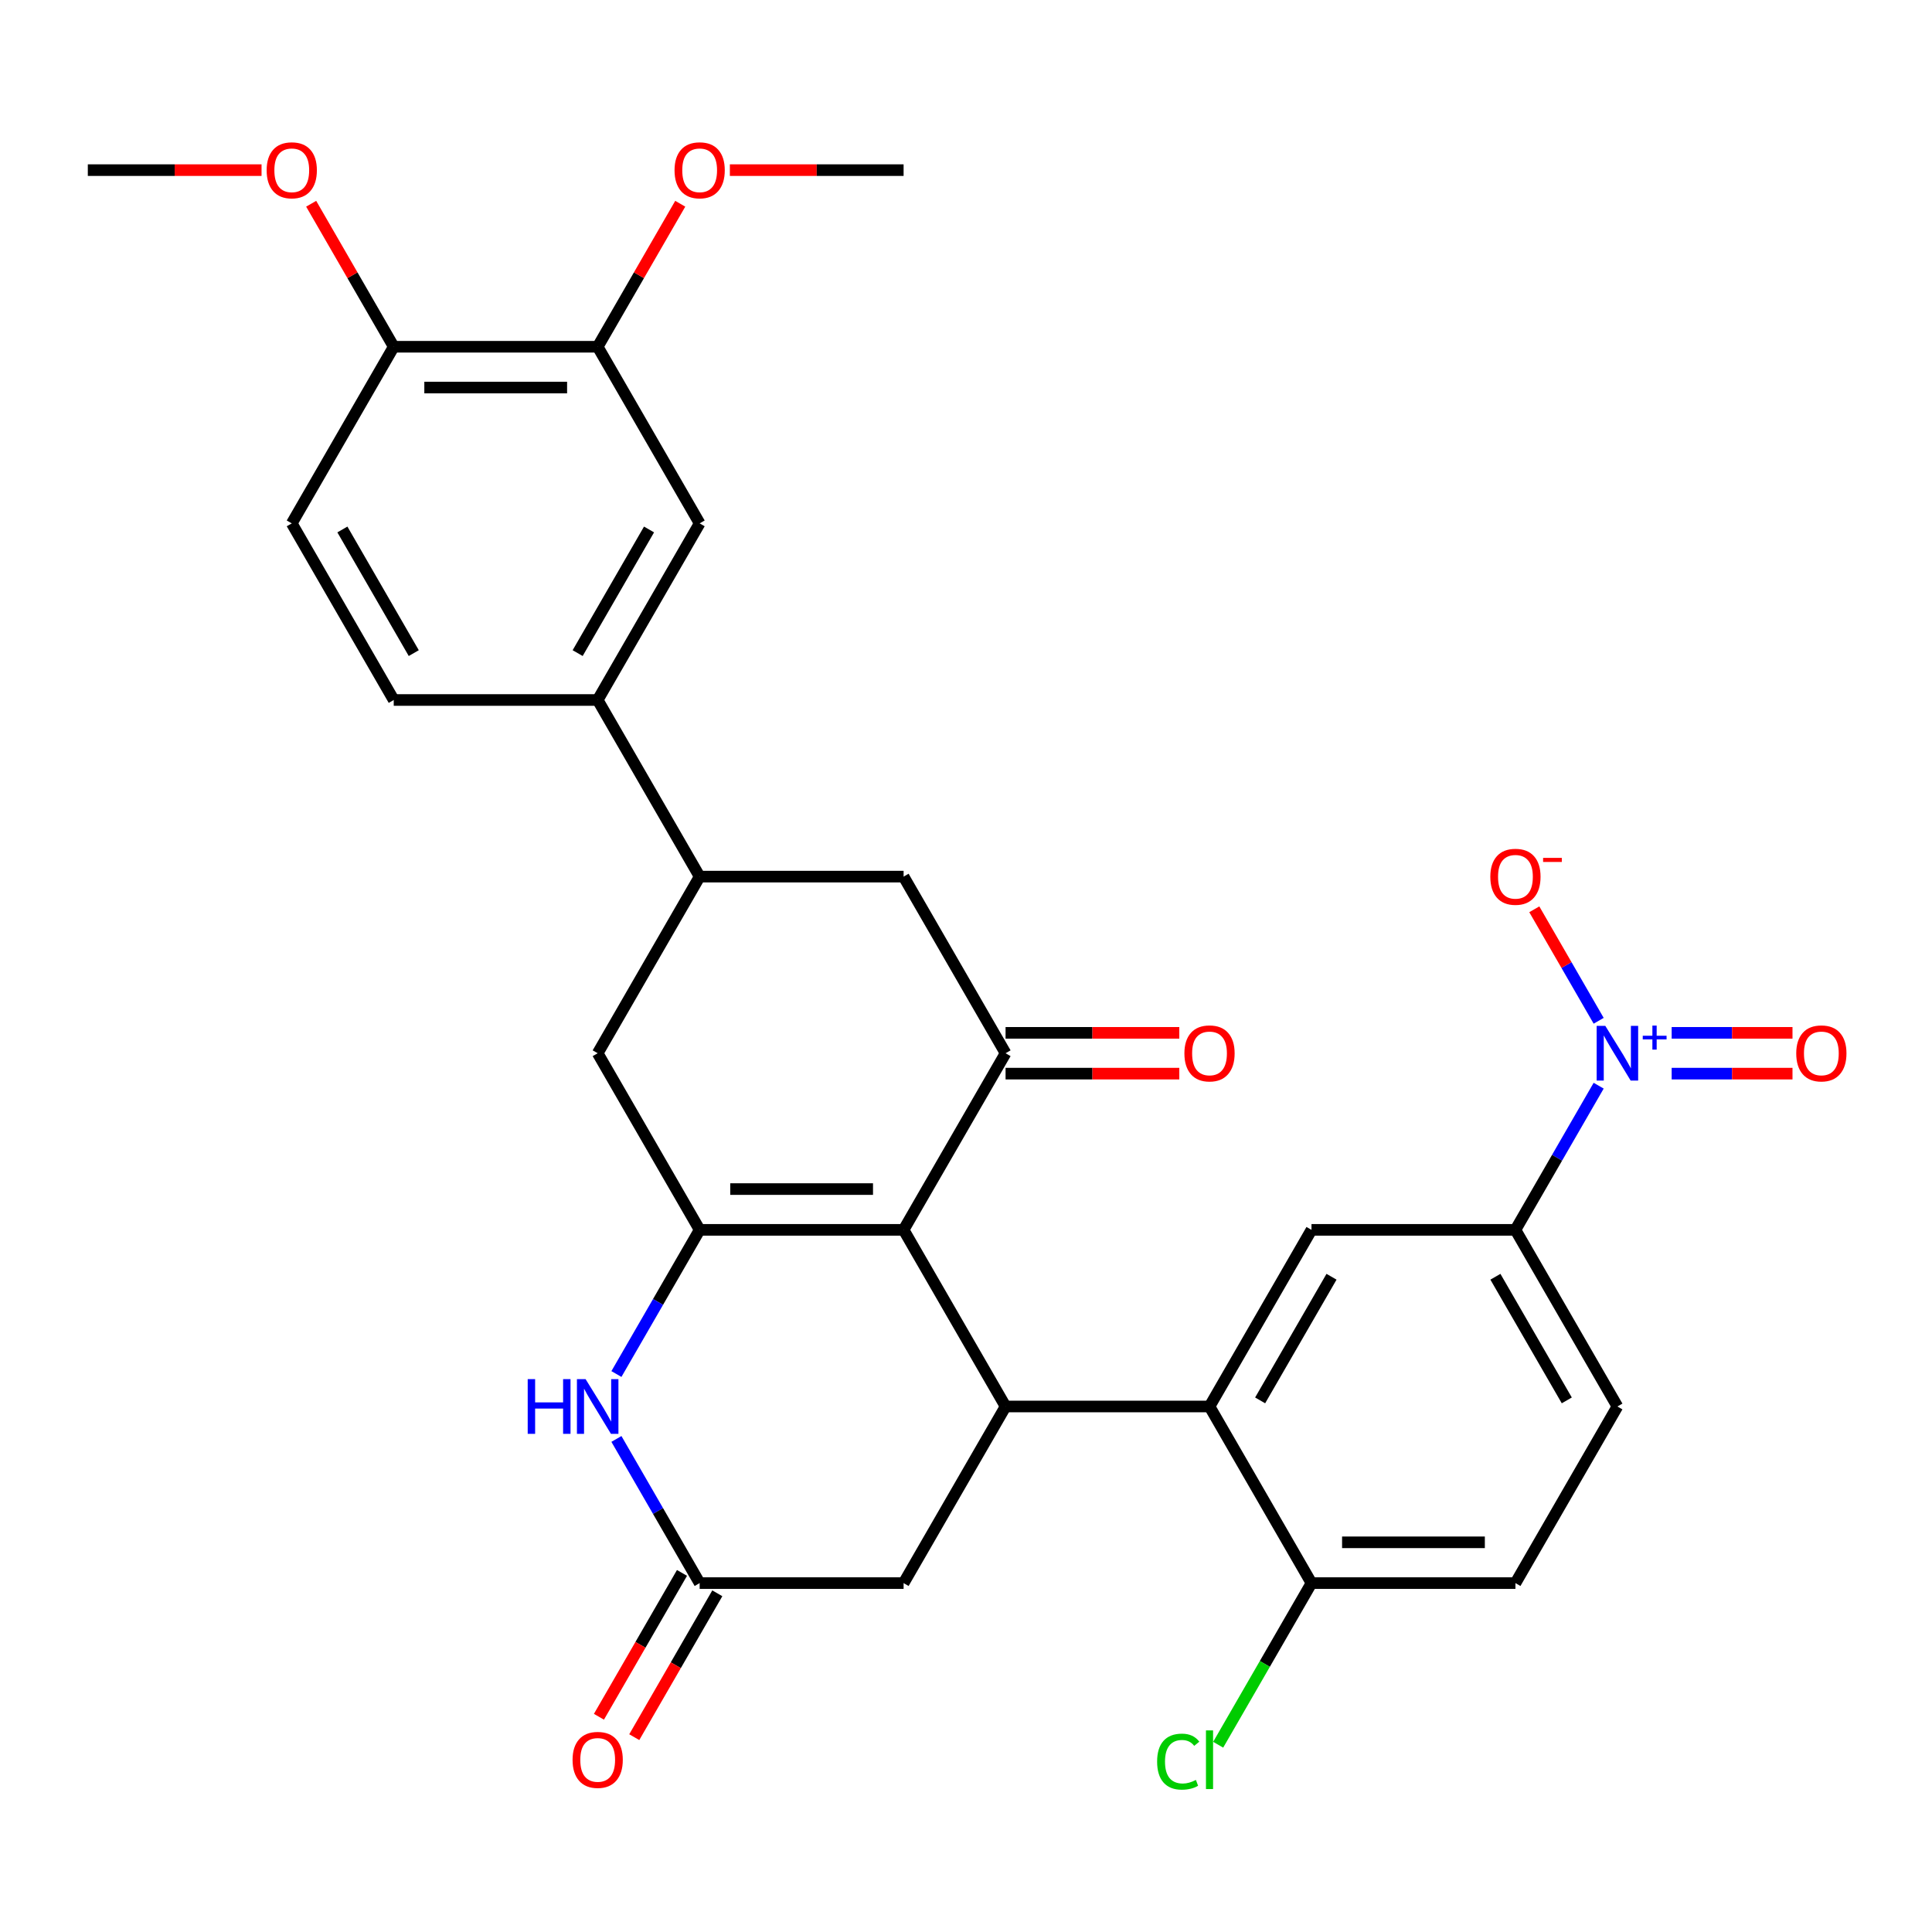 <?xml version='1.0' encoding='iso-8859-1'?>
<svg version='1.1' baseProfile='full'
              xmlns='http://www.w3.org/2000/svg'
                      xmlns:rdkit='http://www.rdkit.org/xml'
                      xmlns:xlink='http://www.w3.org/1999/xlink'
                  xml:space='preserve'
width='1000px' height='1000px' viewBox='0 0 1000 1000'>
<!-- END OF HEADER -->
<rect style='opacity:1.0;fill:#FFFFFF;stroke:none' width='1000' height='1000' x='0' y='0'> </rect>
<path class='bond-0' d='M 467.701,636.574 L 362.14,636.574' style='fill:none;fill-rule:evenodd;stroke:#000000;stroke-width:6px;stroke-linecap:butt;stroke-linejoin:miter;stroke-opacity:1' />
<path class='bond-0' d='M 451.867,615.462 L 377.974,615.462' style='fill:none;fill-rule:evenodd;stroke:#000000;stroke-width:6px;stroke-linecap:butt;stroke-linejoin:miter;stroke-opacity:1' />
<path class='bond-1' d='M 467.701,636.574 L 520.482,727.993' style='fill:none;fill-rule:evenodd;stroke:#000000;stroke-width:6px;stroke-linecap:butt;stroke-linejoin:miter;stroke-opacity:1' />
<path class='bond-2' d='M 467.701,636.574 L 520.482,545.155' style='fill:none;fill-rule:evenodd;stroke:#000000;stroke-width:6px;stroke-linecap:butt;stroke-linejoin:miter;stroke-opacity:1' />
<path class='bond-4' d='M 362.14,636.574 L 340.599,673.884' style='fill:none;fill-rule:evenodd;stroke:#000000;stroke-width:6px;stroke-linecap:butt;stroke-linejoin:miter;stroke-opacity:1' />
<path class='bond-4' d='M 340.599,673.884 L 319.058,711.194' style='fill:none;fill-rule:evenodd;stroke:#0000FF;stroke-width:6px;stroke-linecap:butt;stroke-linejoin:miter;stroke-opacity:1' />
<path class='bond-10' d='M 362.14,636.574 L 309.359,545.155' style='fill:none;fill-rule:evenodd;stroke:#000000;stroke-width:6px;stroke-linecap:butt;stroke-linejoin:miter;stroke-opacity:1' />
<path class='bond-5' d='M 520.482,727.993 L 626.044,727.993' style='fill:none;fill-rule:evenodd;stroke:#000000;stroke-width:6px;stroke-linecap:butt;stroke-linejoin:miter;stroke-opacity:1' />
<path class='bond-13' d='M 520.482,727.993 L 467.701,819.413' style='fill:none;fill-rule:evenodd;stroke:#000000;stroke-width:6px;stroke-linecap:butt;stroke-linejoin:miter;stroke-opacity:1' />
<path class='bond-11' d='M 520.482,545.155 L 467.701,453.736' style='fill:none;fill-rule:evenodd;stroke:#000000;stroke-width:6px;stroke-linecap:butt;stroke-linejoin:miter;stroke-opacity:1' />
<path class='bond-19' d='M 520.482,555.711 L 565.444,555.711' style='fill:none;fill-rule:evenodd;stroke:#000000;stroke-width:6px;stroke-linecap:butt;stroke-linejoin:miter;stroke-opacity:1' />
<path class='bond-19' d='M 565.444,555.711 L 610.405,555.711' style='fill:none;fill-rule:evenodd;stroke:#FF0000;stroke-width:6px;stroke-linecap:butt;stroke-linejoin:miter;stroke-opacity:1' />
<path class='bond-19' d='M 520.482,534.599 L 565.444,534.599' style='fill:none;fill-rule:evenodd;stroke:#000000;stroke-width:6px;stroke-linecap:butt;stroke-linejoin:miter;stroke-opacity:1' />
<path class='bond-19' d='M 565.444,534.599 L 610.405,534.599' style='fill:none;fill-rule:evenodd;stroke:#FF0000;stroke-width:6px;stroke-linecap:butt;stroke-linejoin:miter;stroke-opacity:1' />
<path class='bond-3' d='M 827.469,561.954 L 805.928,599.264' style='fill:none;fill-rule:evenodd;stroke:#0000FF;stroke-width:6px;stroke-linecap:butt;stroke-linejoin:miter;stroke-opacity:1' />
<path class='bond-3' d='M 805.928,599.264 L 784.387,636.574' style='fill:none;fill-rule:evenodd;stroke:#000000;stroke-width:6px;stroke-linecap:butt;stroke-linejoin:miter;stroke-opacity:1' />
<path class='bond-16' d='M 827.469,528.356 L 810.81,499.503' style='fill:none;fill-rule:evenodd;stroke:#0000FF;stroke-width:6px;stroke-linecap:butt;stroke-linejoin:miter;stroke-opacity:1' />
<path class='bond-16' d='M 810.81,499.503 L 794.152,470.65' style='fill:none;fill-rule:evenodd;stroke:#FF0000;stroke-width:6px;stroke-linecap:butt;stroke-linejoin:miter;stroke-opacity:1' />
<path class='bond-18' d='M 865.251,555.711 L 896.522,555.711' style='fill:none;fill-rule:evenodd;stroke:#0000FF;stroke-width:6px;stroke-linecap:butt;stroke-linejoin:miter;stroke-opacity:1' />
<path class='bond-18' d='M 896.522,555.711 L 927.792,555.711' style='fill:none;fill-rule:evenodd;stroke:#FF0000;stroke-width:6px;stroke-linecap:butt;stroke-linejoin:miter;stroke-opacity:1' />
<path class='bond-18' d='M 865.251,534.599 L 896.522,534.599' style='fill:none;fill-rule:evenodd;stroke:#0000FF;stroke-width:6px;stroke-linecap:butt;stroke-linejoin:miter;stroke-opacity:1' />
<path class='bond-18' d='M 896.522,534.599 L 927.792,534.599' style='fill:none;fill-rule:evenodd;stroke:#FF0000;stroke-width:6px;stroke-linecap:butt;stroke-linejoin:miter;stroke-opacity:1' />
<path class='bond-32' d='M 319.058,744.792 L 340.599,782.102' style='fill:none;fill-rule:evenodd;stroke:#0000FF;stroke-width:6px;stroke-linecap:butt;stroke-linejoin:miter;stroke-opacity:1' />
<path class='bond-32' d='M 340.599,782.102 L 362.14,819.413' style='fill:none;fill-rule:evenodd;stroke:#000000;stroke-width:6px;stroke-linecap:butt;stroke-linejoin:miter;stroke-opacity:1' />
<path class='bond-7' d='M 626.044,727.993 L 678.825,636.574' style='fill:none;fill-rule:evenodd;stroke:#000000;stroke-width:6px;stroke-linecap:butt;stroke-linejoin:miter;stroke-opacity:1' />
<path class='bond-7' d='M 652.245,724.837 L 689.192,660.843' style='fill:none;fill-rule:evenodd;stroke:#000000;stroke-width:6px;stroke-linecap:butt;stroke-linejoin:miter;stroke-opacity:1' />
<path class='bond-17' d='M 626.044,727.993 L 678.825,819.413' style='fill:none;fill-rule:evenodd;stroke:#000000;stroke-width:6px;stroke-linecap:butt;stroke-linejoin:miter;stroke-opacity:1' />
<path class='bond-6' d='M 362.14,819.413 L 467.701,819.413' style='fill:none;fill-rule:evenodd;stroke:#000000;stroke-width:6px;stroke-linecap:butt;stroke-linejoin:miter;stroke-opacity:1' />
<path class='bond-21' d='M 352.998,814.134 L 331.503,851.364' style='fill:none;fill-rule:evenodd;stroke:#000000;stroke-width:6px;stroke-linecap:butt;stroke-linejoin:miter;stroke-opacity:1' />
<path class='bond-21' d='M 331.503,851.364 L 310.008,888.595' style='fill:none;fill-rule:evenodd;stroke:#FF0000;stroke-width:6px;stroke-linecap:butt;stroke-linejoin:miter;stroke-opacity:1' />
<path class='bond-21' d='M 371.282,824.691 L 349.787,861.921' style='fill:none;fill-rule:evenodd;stroke:#000000;stroke-width:6px;stroke-linecap:butt;stroke-linejoin:miter;stroke-opacity:1' />
<path class='bond-21' d='M 349.787,861.921 L 328.292,899.151' style='fill:none;fill-rule:evenodd;stroke:#FF0000;stroke-width:6px;stroke-linecap:butt;stroke-linejoin:miter;stroke-opacity:1' />
<path class='bond-8' d='M 678.825,636.574 L 784.387,636.574' style='fill:none;fill-rule:evenodd;stroke:#000000;stroke-width:6px;stroke-linecap:butt;stroke-linejoin:miter;stroke-opacity:1' />
<path class='bond-33' d='M 784.387,636.574 L 837.168,727.993' style='fill:none;fill-rule:evenodd;stroke:#000000;stroke-width:6px;stroke-linecap:butt;stroke-linejoin:miter;stroke-opacity:1' />
<path class='bond-33' d='M 774.02,660.843 L 810.967,724.837' style='fill:none;fill-rule:evenodd;stroke:#000000;stroke-width:6px;stroke-linecap:butt;stroke-linejoin:miter;stroke-opacity:1' />
<path class='bond-9' d='M 362.14,453.736 L 467.701,453.736' style='fill:none;fill-rule:evenodd;stroke:#000000;stroke-width:6px;stroke-linecap:butt;stroke-linejoin:miter;stroke-opacity:1' />
<path class='bond-12' d='M 362.14,453.736 L 309.359,362.317' style='fill:none;fill-rule:evenodd;stroke:#000000;stroke-width:6px;stroke-linecap:butt;stroke-linejoin:miter;stroke-opacity:1' />
<path class='bond-31' d='M 362.14,453.736 L 309.359,545.155' style='fill:none;fill-rule:evenodd;stroke:#000000;stroke-width:6px;stroke-linecap:butt;stroke-linejoin:miter;stroke-opacity:1' />
<path class='bond-14' d='M 309.359,362.317 L 362.14,270.898' style='fill:none;fill-rule:evenodd;stroke:#000000;stroke-width:6px;stroke-linecap:butt;stroke-linejoin:miter;stroke-opacity:1' />
<path class='bond-14' d='M 298.992,338.048 L 335.939,274.054' style='fill:none;fill-rule:evenodd;stroke:#000000;stroke-width:6px;stroke-linecap:butt;stroke-linejoin:miter;stroke-opacity:1' />
<path class='bond-23' d='M 309.359,362.317 L 203.797,362.317' style='fill:none;fill-rule:evenodd;stroke:#000000;stroke-width:6px;stroke-linecap:butt;stroke-linejoin:miter;stroke-opacity:1' />
<path class='bond-15' d='M 362.14,270.898 L 309.359,179.479' style='fill:none;fill-rule:evenodd;stroke:#000000;stroke-width:6px;stroke-linecap:butt;stroke-linejoin:miter;stroke-opacity:1' />
<path class='bond-27' d='M 309.359,179.479 L 330.727,142.469' style='fill:none;fill-rule:evenodd;stroke:#000000;stroke-width:6px;stroke-linecap:butt;stroke-linejoin:miter;stroke-opacity:1' />
<path class='bond-27' d='M 330.727,142.469 L 352.094,105.458' style='fill:none;fill-rule:evenodd;stroke:#FF0000;stroke-width:6px;stroke-linecap:butt;stroke-linejoin:miter;stroke-opacity:1' />
<path class='bond-34' d='M 309.359,179.479 L 203.797,179.479' style='fill:none;fill-rule:evenodd;stroke:#000000;stroke-width:6px;stroke-linecap:butt;stroke-linejoin:miter;stroke-opacity:1' />
<path class='bond-34' d='M 293.525,200.591 L 219.631,200.591' style='fill:none;fill-rule:evenodd;stroke:#000000;stroke-width:6px;stroke-linecap:butt;stroke-linejoin:miter;stroke-opacity:1' />
<path class='bond-24' d='M 678.825,819.413 L 784.387,819.413' style='fill:none;fill-rule:evenodd;stroke:#000000;stroke-width:6px;stroke-linecap:butt;stroke-linejoin:miter;stroke-opacity:1' />
<path class='bond-24' d='M 694.659,798.3 L 768.552,798.3' style='fill:none;fill-rule:evenodd;stroke:#000000;stroke-width:6px;stroke-linecap:butt;stroke-linejoin:miter;stroke-opacity:1' />
<path class='bond-26' d='M 678.825,819.413 L 654.674,861.243' style='fill:none;fill-rule:evenodd;stroke:#000000;stroke-width:6px;stroke-linecap:butt;stroke-linejoin:miter;stroke-opacity:1' />
<path class='bond-26' d='M 654.674,861.243 L 630.523,903.074' style='fill:none;fill-rule:evenodd;stroke:#00CC00;stroke-width:6px;stroke-linecap:butt;stroke-linejoin:miter;stroke-opacity:1' />
<path class='bond-20' d='M 203.797,179.479 L 151.016,270.898' style='fill:none;fill-rule:evenodd;stroke:#000000;stroke-width:6px;stroke-linecap:butt;stroke-linejoin:miter;stroke-opacity:1' />
<path class='bond-28' d='M 203.797,179.479 L 182.429,142.469' style='fill:none;fill-rule:evenodd;stroke:#000000;stroke-width:6px;stroke-linecap:butt;stroke-linejoin:miter;stroke-opacity:1' />
<path class='bond-28' d='M 182.429,142.469 L 161.062,105.458' style='fill:none;fill-rule:evenodd;stroke:#FF0000;stroke-width:6px;stroke-linecap:butt;stroke-linejoin:miter;stroke-opacity:1' />
<path class='bond-22' d='M 837.168,727.993 L 784.387,819.413' style='fill:none;fill-rule:evenodd;stroke:#000000;stroke-width:6px;stroke-linecap:butt;stroke-linejoin:miter;stroke-opacity:1' />
<path class='bond-25' d='M 203.797,362.317 L 151.016,270.898' style='fill:none;fill-rule:evenodd;stroke:#000000;stroke-width:6px;stroke-linecap:butt;stroke-linejoin:miter;stroke-opacity:1' />
<path class='bond-25' d='M 214.164,338.048 L 177.217,274.054' style='fill:none;fill-rule:evenodd;stroke:#000000;stroke-width:6px;stroke-linecap:butt;stroke-linejoin:miter;stroke-opacity:1' />
<path class='bond-29' d='M 377.779,88.059 L 422.74,88.059' style='fill:none;fill-rule:evenodd;stroke:#FF0000;stroke-width:6px;stroke-linecap:butt;stroke-linejoin:miter;stroke-opacity:1' />
<path class='bond-29' d='M 422.74,88.059 L 467.701,88.059' style='fill:none;fill-rule:evenodd;stroke:#000000;stroke-width:6px;stroke-linecap:butt;stroke-linejoin:miter;stroke-opacity:1' />
<path class='bond-30' d='M 135.377,88.059 L 90.416,88.059' style='fill:none;fill-rule:evenodd;stroke:#FF0000;stroke-width:6px;stroke-linecap:butt;stroke-linejoin:miter;stroke-opacity:1' />
<path class='bond-30' d='M 90.416,88.059 L 45.455,88.059' style='fill:none;fill-rule:evenodd;stroke:#000000;stroke-width:6px;stroke-linecap:butt;stroke-linejoin:miter;stroke-opacity:1' />
<path  class='atom-4' d='M 830.908 530.995
L 840.188 545.995
Q 841.108 547.475, 842.588 550.155
Q 844.068 552.835, 844.148 552.995
L 844.148 530.995
L 847.908 530.995
L 847.908 559.315
L 844.028 559.315
L 834.068 542.915
Q 832.908 540.995, 831.668 538.795
Q 830.468 536.595, 830.108 535.915
L 830.108 559.315
L 826.428 559.315
L 826.428 530.995
L 830.908 530.995
' fill='#0000FF'/>
<path  class='atom-4' d='M 850.284 536.1
L 855.273 536.1
L 855.273 530.846
L 857.491 530.846
L 857.491 536.1
L 862.612 536.1
L 862.612 538.001
L 857.491 538.001
L 857.491 543.281
L 855.273 543.281
L 855.273 538.001
L 850.284 538.001
L 850.284 536.1
' fill='#0000FF'/>
<path  class='atom-5' d='M 273.139 713.833
L 276.979 713.833
L 276.979 725.873
L 291.459 725.873
L 291.459 713.833
L 295.299 713.833
L 295.299 742.153
L 291.459 742.153
L 291.459 729.073
L 276.979 729.073
L 276.979 742.153
L 273.139 742.153
L 273.139 713.833
' fill='#0000FF'/>
<path  class='atom-5' d='M 303.099 713.833
L 312.379 728.833
Q 313.299 730.313, 314.779 732.993
Q 316.259 735.673, 316.339 735.833
L 316.339 713.833
L 320.099 713.833
L 320.099 742.153
L 316.219 742.153
L 306.259 725.753
Q 305.099 723.833, 303.859 721.633
Q 302.659 719.433, 302.299 718.753
L 302.299 742.153
L 298.619 742.153
L 298.619 713.833
L 303.099 713.833
' fill='#0000FF'/>
<path  class='atom-17' d='M 771.387 453.816
Q 771.387 447.016, 774.747 443.216
Q 778.107 439.416, 784.387 439.416
Q 790.667 439.416, 794.027 443.216
Q 797.387 447.016, 797.387 453.816
Q 797.387 460.696, 793.987 464.616
Q 790.587 468.496, 784.387 468.496
Q 778.147 468.496, 774.747 464.616
Q 771.387 460.736, 771.387 453.816
M 784.387 465.296
Q 788.707 465.296, 791.027 462.416
Q 793.387 459.496, 793.387 453.816
Q 793.387 448.256, 791.027 445.456
Q 788.707 442.616, 784.387 442.616
Q 780.067 442.616, 777.707 445.416
Q 775.387 448.216, 775.387 453.816
Q 775.387 459.536, 777.707 462.416
Q 780.067 465.296, 784.387 465.296
' fill='#FF0000'/>
<path  class='atom-17' d='M 798.707 444.038
L 808.395 444.038
L 808.395 446.15
L 798.707 446.15
L 798.707 444.038
' fill='#FF0000'/>
<path  class='atom-19' d='M 929.729 545.235
Q 929.729 538.435, 933.089 534.635
Q 936.449 530.835, 942.729 530.835
Q 949.009 530.835, 952.369 534.635
Q 955.729 538.435, 955.729 545.235
Q 955.729 552.115, 952.329 556.035
Q 948.929 559.915, 942.729 559.915
Q 936.489 559.915, 933.089 556.035
Q 929.729 552.155, 929.729 545.235
M 942.729 556.715
Q 947.049 556.715, 949.369 553.835
Q 951.729 550.915, 951.729 545.235
Q 951.729 539.675, 949.369 536.875
Q 947.049 534.035, 942.729 534.035
Q 938.409 534.035, 936.049 536.835
Q 933.729 539.635, 933.729 545.235
Q 933.729 550.955, 936.049 553.835
Q 938.409 556.715, 942.729 556.715
' fill='#FF0000'/>
<path  class='atom-20' d='M 613.044 545.235
Q 613.044 538.435, 616.404 534.635
Q 619.764 530.835, 626.044 530.835
Q 632.324 530.835, 635.684 534.635
Q 639.044 538.435, 639.044 545.235
Q 639.044 552.115, 635.644 556.035
Q 632.244 559.915, 626.044 559.915
Q 619.804 559.915, 616.404 556.035
Q 613.044 552.155, 613.044 545.235
M 626.044 556.715
Q 630.364 556.715, 632.684 553.835
Q 635.044 550.915, 635.044 545.235
Q 635.044 539.675, 632.684 536.875
Q 630.364 534.035, 626.044 534.035
Q 621.724 534.035, 619.364 536.835
Q 617.044 539.635, 617.044 545.235
Q 617.044 550.955, 619.364 553.835
Q 621.724 556.715, 626.044 556.715
' fill='#FF0000'/>
<path  class='atom-22' d='M 296.359 910.912
Q 296.359 904.112, 299.719 900.312
Q 303.079 896.512, 309.359 896.512
Q 315.639 896.512, 318.999 900.312
Q 322.359 904.112, 322.359 910.912
Q 322.359 917.792, 318.959 921.712
Q 315.559 925.592, 309.359 925.592
Q 303.119 925.592, 299.719 921.712
Q 296.359 917.832, 296.359 910.912
M 309.359 922.392
Q 313.679 922.392, 315.999 919.512
Q 318.359 916.592, 318.359 910.912
Q 318.359 905.352, 315.999 902.552
Q 313.679 899.712, 309.359 899.712
Q 305.039 899.712, 302.679 902.512
Q 300.359 905.312, 300.359 910.912
Q 300.359 916.632, 302.679 919.512
Q 305.039 922.392, 309.359 922.392
' fill='#FF0000'/>
<path  class='atom-27' d='M 598.924 911.812
Q 598.924 904.772, 602.204 901.092
Q 605.524 897.372, 611.804 897.372
Q 617.644 897.372, 620.764 901.492
L 618.124 903.652
Q 615.844 900.652, 611.804 900.652
Q 607.524 900.652, 605.244 903.532
Q 603.004 906.372, 603.004 911.812
Q 603.004 917.412, 605.324 920.292
Q 607.684 923.172, 612.244 923.172
Q 615.364 923.172, 619.004 921.292
L 620.124 924.292
Q 618.644 925.252, 616.404 925.812
Q 614.164 926.372, 611.684 926.372
Q 605.524 926.372, 602.204 922.612
Q 598.924 918.852, 598.924 911.812
' fill='#00CC00'/>
<path  class='atom-27' d='M 624.204 895.652
L 627.884 895.652
L 627.884 926.012
L 624.204 926.012
L 624.204 895.652
' fill='#00CC00'/>
<path  class='atom-28' d='M 349.14 88.139
Q 349.14 81.339, 352.5 77.539
Q 355.86 73.739, 362.14 73.739
Q 368.42 73.739, 371.78 77.539
Q 375.14 81.339, 375.14 88.139
Q 375.14 95.019, 371.74 98.939
Q 368.34 102.819, 362.14 102.819
Q 355.9 102.819, 352.5 98.939
Q 349.14 95.059, 349.14 88.139
M 362.14 99.619
Q 366.46 99.619, 368.78 96.739
Q 371.14 93.819, 371.14 88.139
Q 371.14 82.579, 368.78 79.779
Q 366.46 76.939, 362.14 76.939
Q 357.82 76.939, 355.46 79.739
Q 353.14 82.539, 353.14 88.139
Q 353.14 93.859, 355.46 96.739
Q 357.82 99.619, 362.14 99.619
' fill='#FF0000'/>
<path  class='atom-29' d='M 138.016 88.139
Q 138.016 81.339, 141.376 77.539
Q 144.736 73.739, 151.016 73.739
Q 157.296 73.739, 160.656 77.539
Q 164.016 81.339, 164.016 88.139
Q 164.016 95.019, 160.616 98.939
Q 157.216 102.819, 151.016 102.819
Q 144.776 102.819, 141.376 98.939
Q 138.016 95.059, 138.016 88.139
M 151.016 99.619
Q 155.336 99.619, 157.656 96.739
Q 160.016 93.819, 160.016 88.139
Q 160.016 82.579, 157.656 79.779
Q 155.336 76.939, 151.016 76.939
Q 146.696 76.939, 144.336 79.739
Q 142.016 82.539, 142.016 88.139
Q 142.016 93.859, 144.336 96.739
Q 146.696 99.619, 151.016 99.619
' fill='#FF0000'/>
</svg>
